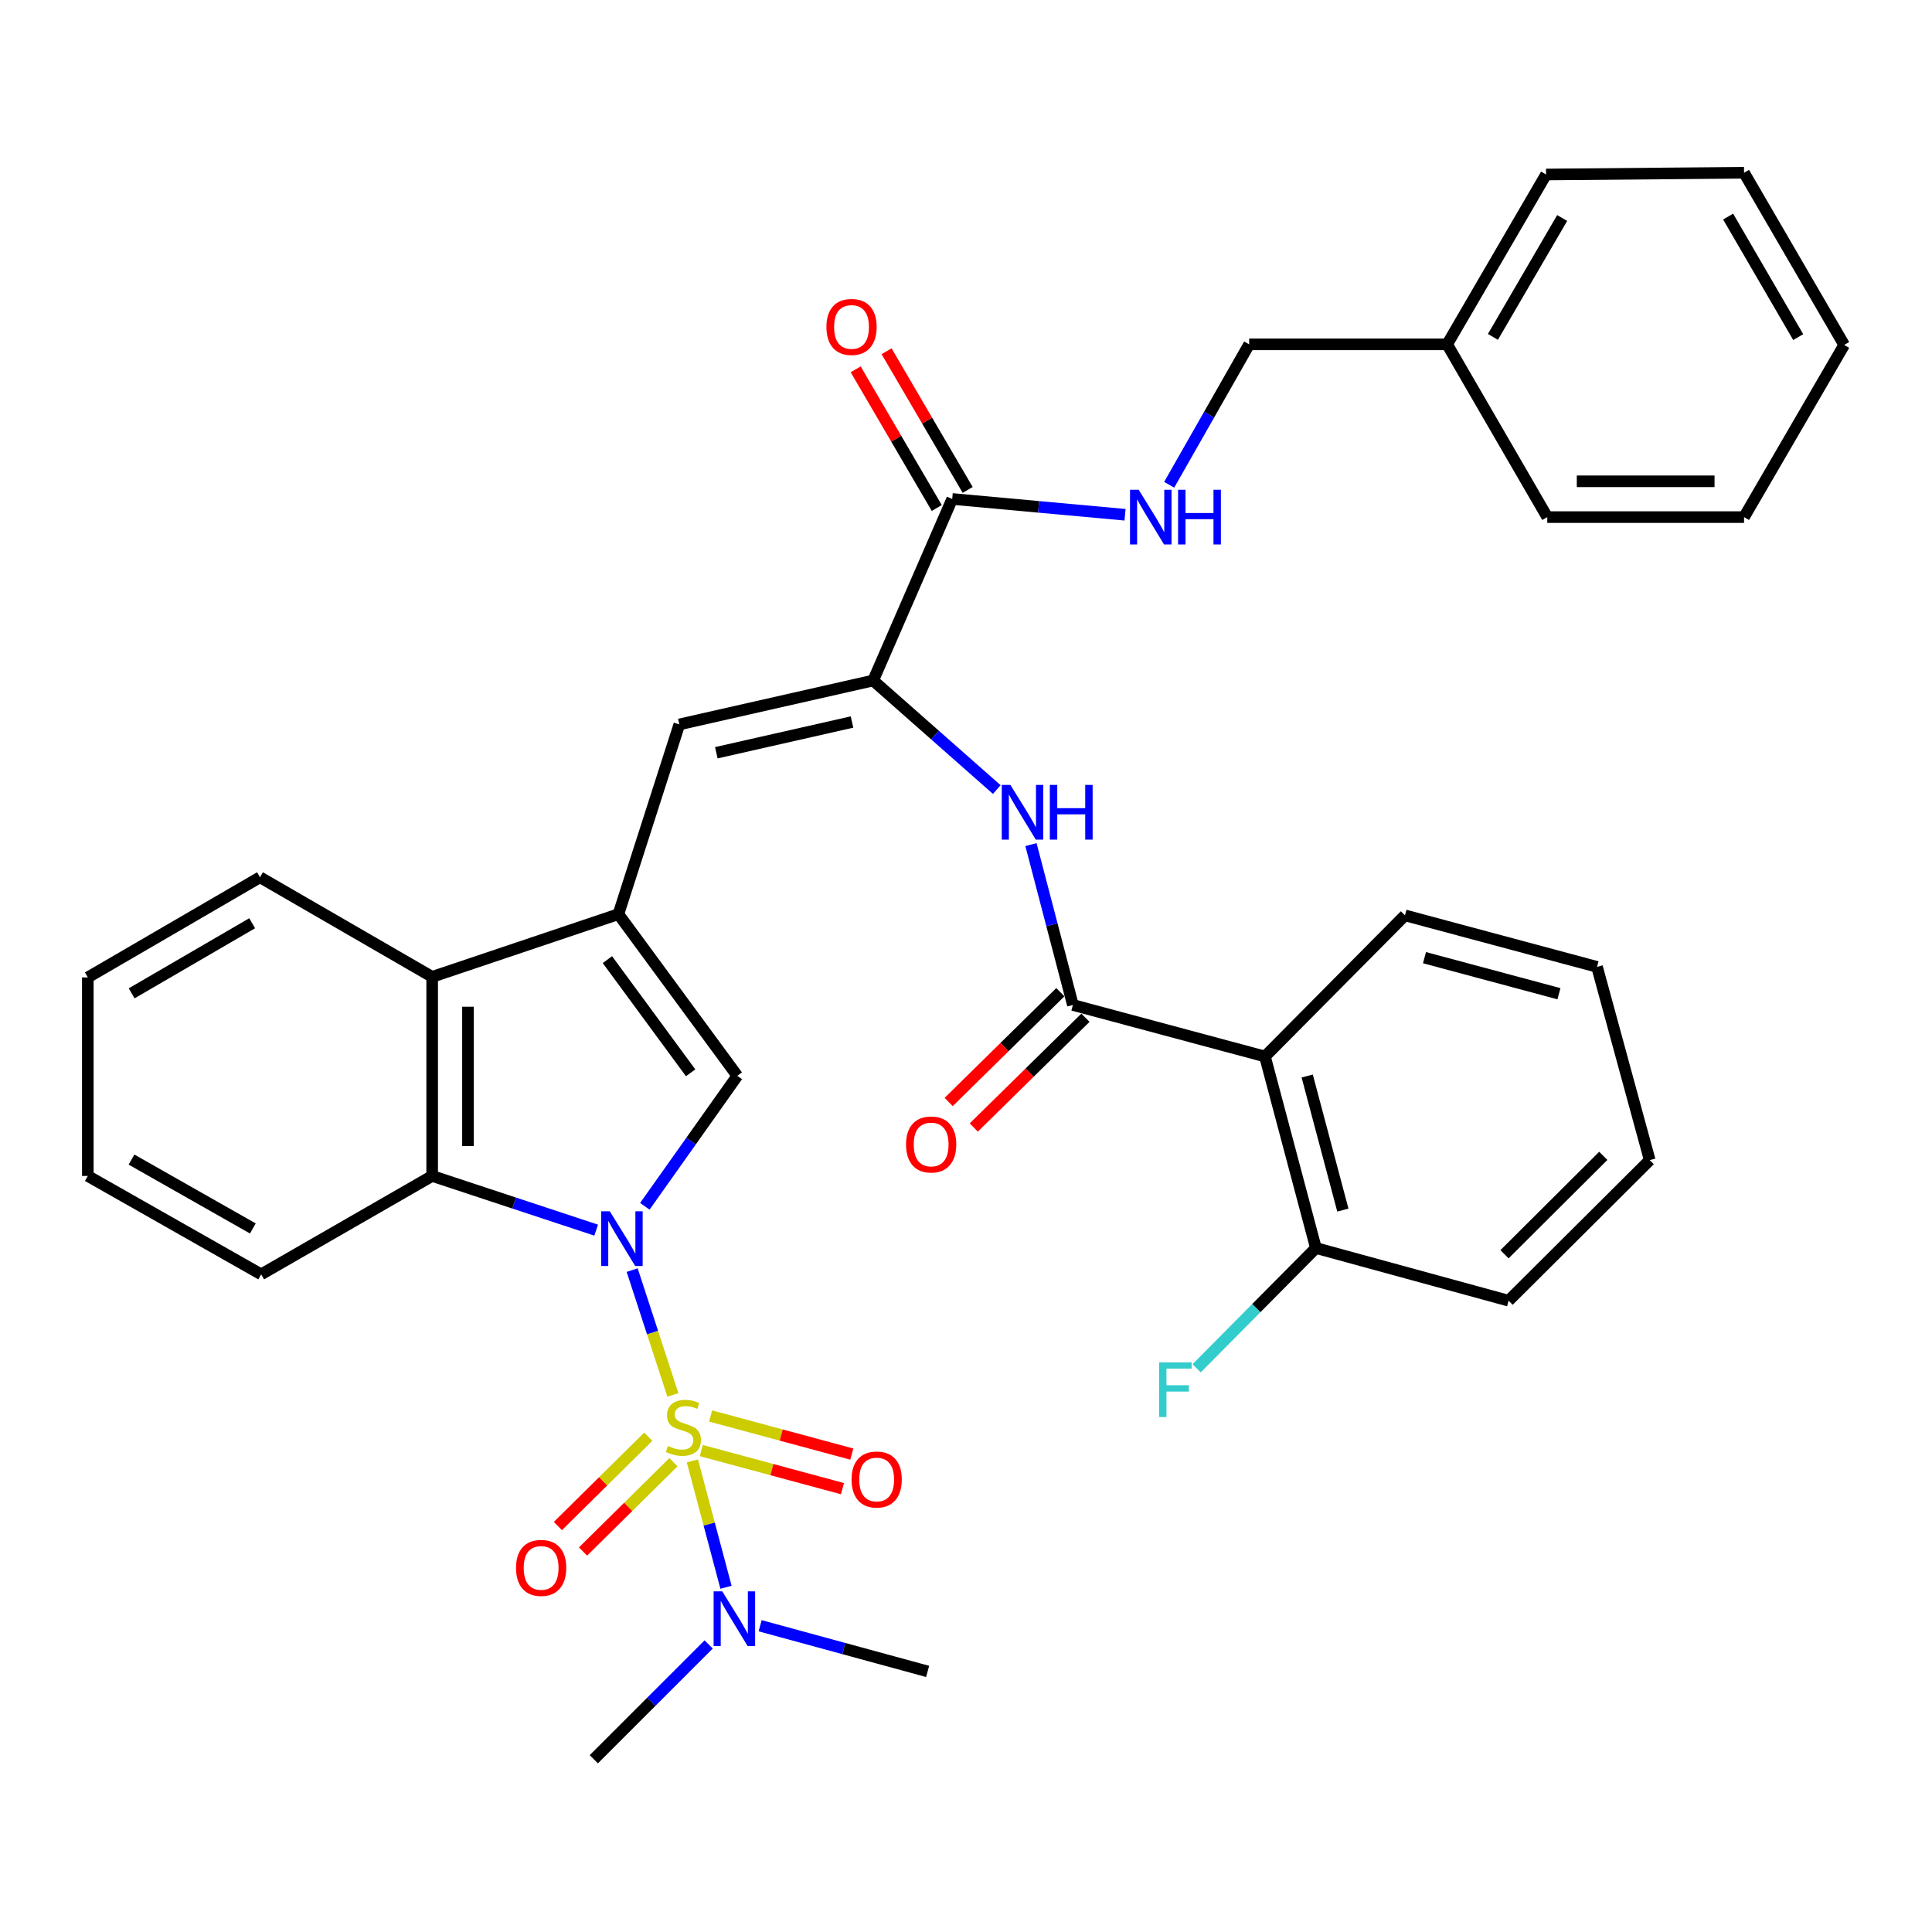 <?xml version='1.0' encoding='iso-8859-1'?>
<svg version='1.1' baseProfile='full'
              xmlns='http://www.w3.org/2000/svg'
                      xmlns:rdkit='http://www.rdkit.org/xml'
                      xmlns:xlink='http://www.w3.org/1999/xlink'
                  xml:space='preserve'
width='1000px' height='1000px' viewBox='0 0 1000 1000'>
<!-- END OF HEADER -->
<rect style='opacity:1.0;fill:#FFFFFF;stroke:none' width='1000' height='1000' x='0' y='0'> </rect>
<path class='bond-0' d='M 348.289,722.025 L 337.75,689.716' style='fill:none;fill-rule:evenodd;stroke:#CCCC00;stroke-width:6px;stroke-linecap:butt;stroke-linejoin:miter;stroke-opacity:1' />
<path class='bond-0' d='M 337.75,689.716 L 327.211,657.408' style='fill:none;fill-rule:evenodd;stroke:#0000FF;stroke-width:6px;stroke-linecap:butt;stroke-linejoin:miter;stroke-opacity:1' />
<path class='bond-11' d='M 358.374,756.156 L 367.076,788.864' style='fill:none;fill-rule:evenodd;stroke:#CCCC00;stroke-width:6px;stroke-linecap:butt;stroke-linejoin:miter;stroke-opacity:1' />
<path class='bond-11' d='M 367.076,788.864 L 375.779,821.573' style='fill:none;fill-rule:evenodd;stroke:#0000FF;stroke-width:6px;stroke-linecap:butt;stroke-linejoin:miter;stroke-opacity:1' />
<path class='bond-12' d='M 335.552,743.645 L 312.154,766.759' style='fill:none;fill-rule:evenodd;stroke:#CCCC00;stroke-width:6px;stroke-linecap:butt;stroke-linejoin:miter;stroke-opacity:1' />
<path class='bond-12' d='M 312.154,766.759 L 288.755,789.874' style='fill:none;fill-rule:evenodd;stroke:#FF0000;stroke-width:6px;stroke-linecap:butt;stroke-linejoin:miter;stroke-opacity:1' />
<path class='bond-12' d='M 348.576,756.829 L 325.177,779.943' style='fill:none;fill-rule:evenodd;stroke:#CCCC00;stroke-width:6px;stroke-linecap:butt;stroke-linejoin:miter;stroke-opacity:1' />
<path class='bond-12' d='M 325.177,779.943 L 301.778,803.058' style='fill:none;fill-rule:evenodd;stroke:#FF0000;stroke-width:6px;stroke-linecap:butt;stroke-linejoin:miter;stroke-opacity:1' />
<path class='bond-13' d='M 362.988,750.806 L 399.524,760.666' style='fill:none;fill-rule:evenodd;stroke:#CCCC00;stroke-width:6px;stroke-linecap:butt;stroke-linejoin:miter;stroke-opacity:1' />
<path class='bond-13' d='M 399.524,760.666 L 436.061,770.526' style='fill:none;fill-rule:evenodd;stroke:#FF0000;stroke-width:6px;stroke-linecap:butt;stroke-linejoin:miter;stroke-opacity:1' />
<path class='bond-13' d='M 367.817,732.914 L 404.353,742.774' style='fill:none;fill-rule:evenodd;stroke:#CCCC00;stroke-width:6px;stroke-linecap:butt;stroke-linejoin:miter;stroke-opacity:1' />
<path class='bond-13' d='M 404.353,742.774 L 440.889,752.634' style='fill:none;fill-rule:evenodd;stroke:#FF0000;stroke-width:6px;stroke-linecap:butt;stroke-linejoin:miter;stroke-opacity:1' />
<path class='bond-2' d='M 333.766,624.378 L 357.7,590.615' style='fill:none;fill-rule:evenodd;stroke:#0000FF;stroke-width:6px;stroke-linecap:butt;stroke-linejoin:miter;stroke-opacity:1' />
<path class='bond-2' d='M 357.7,590.615 L 381.633,556.852' style='fill:none;fill-rule:evenodd;stroke:#000000;stroke-width:6px;stroke-linecap:butt;stroke-linejoin:miter;stroke-opacity:1' />
<path class='bond-3' d='M 308.573,636.717 L 266.131,622.693' style='fill:none;fill-rule:evenodd;stroke:#0000FF;stroke-width:6px;stroke-linecap:butt;stroke-linejoin:miter;stroke-opacity:1' />
<path class='bond-3' d='M 266.131,622.693 L 223.69,608.669' style='fill:none;fill-rule:evenodd;stroke:#000000;stroke-width:6px;stroke-linecap:butt;stroke-linejoin:miter;stroke-opacity:1' />
<path class='bond-1' d='M 320.086,473.17 L 381.633,556.852' style='fill:none;fill-rule:evenodd;stroke:#000000;stroke-width:6px;stroke-linecap:butt;stroke-linejoin:miter;stroke-opacity:1' />
<path class='bond-1' d='M 314.39,496.702 L 357.472,555.279' style='fill:none;fill-rule:evenodd;stroke:#000000;stroke-width:6px;stroke-linecap:butt;stroke-linejoin:miter;stroke-opacity:1' />
<path class='bond-6' d='M 320.086,473.17 L 351.622,374.961' style='fill:none;fill-rule:evenodd;stroke:#000000;stroke-width:6px;stroke-linecap:butt;stroke-linejoin:miter;stroke-opacity:1' />
<path class='bond-36' d='M 320.086,473.17 L 223.69,505.621' style='fill:none;fill-rule:evenodd;stroke:#000000;stroke-width:6px;stroke-linecap:butt;stroke-linejoin:miter;stroke-opacity:1' />
<path class='bond-8' d='M 223.69,608.669 L 223.69,505.621' style='fill:none;fill-rule:evenodd;stroke:#000000;stroke-width:6px;stroke-linecap:butt;stroke-linejoin:miter;stroke-opacity:1' />
<path class='bond-8' d='M 242.222,593.212 L 242.222,521.078' style='fill:none;fill-rule:evenodd;stroke:#000000;stroke-width:6px;stroke-linecap:butt;stroke-linejoin:miter;stroke-opacity:1' />
<path class='bond-21' d='M 223.69,608.669 L 135.18,659.601' style='fill:none;fill-rule:evenodd;stroke:#000000;stroke-width:6px;stroke-linecap:butt;stroke-linejoin:miter;stroke-opacity:1' />
<path class='bond-4' d='M 555.328,520.169 L 544.477,478.666' style='fill:none;fill-rule:evenodd;stroke:#000000;stroke-width:6px;stroke-linecap:butt;stroke-linejoin:miter;stroke-opacity:1' />
<path class='bond-4' d='M 544.477,478.666 L 533.626,437.164' style='fill:none;fill-rule:evenodd;stroke:#0000FF;stroke-width:6px;stroke-linecap:butt;stroke-linejoin:miter;stroke-opacity:1' />
<path class='bond-7' d='M 555.328,520.169 L 654.741,546.834' style='fill:none;fill-rule:evenodd;stroke:#000000;stroke-width:6px;stroke-linecap:butt;stroke-linejoin:miter;stroke-opacity:1' />
<path class='bond-16' d='M 548.832,513.561 L 519.935,541.972' style='fill:none;fill-rule:evenodd;stroke:#000000;stroke-width:6px;stroke-linecap:butt;stroke-linejoin:miter;stroke-opacity:1' />
<path class='bond-16' d='M 519.935,541.972 L 491.038,570.382' style='fill:none;fill-rule:evenodd;stroke:#FF0000;stroke-width:6px;stroke-linecap:butt;stroke-linejoin:miter;stroke-opacity:1' />
<path class='bond-16' d='M 561.824,526.776 L 532.927,555.186' style='fill:none;fill-rule:evenodd;stroke:#000000;stroke-width:6px;stroke-linecap:butt;stroke-linejoin:miter;stroke-opacity:1' />
<path class='bond-16' d='M 532.927,555.186 L 504.031,583.596' style='fill:none;fill-rule:evenodd;stroke:#FF0000;stroke-width:6px;stroke-linecap:butt;stroke-linejoin:miter;stroke-opacity:1' />
<path class='bond-5' d='M 451.951,352.229 L 351.622,374.961' style='fill:none;fill-rule:evenodd;stroke:#000000;stroke-width:6px;stroke-linecap:butt;stroke-linejoin:miter;stroke-opacity:1' />
<path class='bond-5' d='M 440.997,373.713 L 370.766,389.625' style='fill:none;fill-rule:evenodd;stroke:#000000;stroke-width:6px;stroke-linecap:butt;stroke-linejoin:miter;stroke-opacity:1' />
<path class='bond-9' d='M 451.951,352.229 L 483.942,380.453' style='fill:none;fill-rule:evenodd;stroke:#000000;stroke-width:6px;stroke-linecap:butt;stroke-linejoin:miter;stroke-opacity:1' />
<path class='bond-9' d='M 483.942,380.453 L 515.932,408.677' style='fill:none;fill-rule:evenodd;stroke:#0000FF;stroke-width:6px;stroke-linecap:butt;stroke-linejoin:miter;stroke-opacity:1' />
<path class='bond-10' d='M 451.951,352.229 L 492.865,258.262' style='fill:none;fill-rule:evenodd;stroke:#000000;stroke-width:6px;stroke-linecap:butt;stroke-linejoin:miter;stroke-opacity:1' />
<path class='bond-15' d='M 654.741,546.834 L 681.108,645.969' style='fill:none;fill-rule:evenodd;stroke:#000000;stroke-width:6px;stroke-linecap:butt;stroke-linejoin:miter;stroke-opacity:1' />
<path class='bond-15' d='M 676.605,556.941 L 695.062,626.336' style='fill:none;fill-rule:evenodd;stroke:#000000;stroke-width:6px;stroke-linecap:butt;stroke-linejoin:miter;stroke-opacity:1' />
<path class='bond-20' d='M 654.741,546.834 L 727.201,473.788' style='fill:none;fill-rule:evenodd;stroke:#000000;stroke-width:6px;stroke-linecap:butt;stroke-linejoin:miter;stroke-opacity:1' />
<path class='bond-23' d='M 223.69,505.621 L 134.572,454.072' style='fill:none;fill-rule:evenodd;stroke:#000000;stroke-width:6px;stroke-linecap:butt;stroke-linejoin:miter;stroke-opacity:1' />
<path class='bond-14' d='M 492.865,258.262 L 537.59,262.348' style='fill:none;fill-rule:evenodd;stroke:#000000;stroke-width:6px;stroke-linecap:butt;stroke-linejoin:miter;stroke-opacity:1' />
<path class='bond-14' d='M 537.59,262.348 L 582.315,266.435' style='fill:none;fill-rule:evenodd;stroke:#0000FF;stroke-width:6px;stroke-linecap:butt;stroke-linejoin:miter;stroke-opacity:1' />
<path class='bond-17' d='M 500.864,253.585 L 479.876,217.696' style='fill:none;fill-rule:evenodd;stroke:#000000;stroke-width:6px;stroke-linecap:butt;stroke-linejoin:miter;stroke-opacity:1' />
<path class='bond-17' d='M 479.876,217.696 L 458.889,181.808' style='fill:none;fill-rule:evenodd;stroke:#FF0000;stroke-width:6px;stroke-linecap:butt;stroke-linejoin:miter;stroke-opacity:1' />
<path class='bond-17' d='M 484.867,262.94 L 463.879,227.051' style='fill:none;fill-rule:evenodd;stroke:#000000;stroke-width:6px;stroke-linecap:butt;stroke-linejoin:miter;stroke-opacity:1' />
<path class='bond-17' d='M 463.879,227.051 L 442.892,191.163' style='fill:none;fill-rule:evenodd;stroke:#FF0000;stroke-width:6px;stroke-linecap:butt;stroke-linejoin:miter;stroke-opacity:1' />
<path class='bond-24' d='M 366.797,851.156 L 337.079,880.87' style='fill:none;fill-rule:evenodd;stroke:#0000FF;stroke-width:6px;stroke-linecap:butt;stroke-linejoin:miter;stroke-opacity:1' />
<path class='bond-24' d='M 337.079,880.87 L 307.361,910.584' style='fill:none;fill-rule:evenodd;stroke:#000000;stroke-width:6px;stroke-linecap:butt;stroke-linejoin:miter;stroke-opacity:1' />
<path class='bond-25' d='M 393.441,841.481 L 436.791,853.3' style='fill:none;fill-rule:evenodd;stroke:#0000FF;stroke-width:6px;stroke-linecap:butt;stroke-linejoin:miter;stroke-opacity:1' />
<path class='bond-25' d='M 436.791,853.3 L 480.14,865.119' style='fill:none;fill-rule:evenodd;stroke:#000000;stroke-width:6px;stroke-linecap:butt;stroke-linejoin:miter;stroke-opacity:1' />
<path class='bond-18' d='M 605.166,250.919 L 625.866,214.577' style='fill:none;fill-rule:evenodd;stroke:#0000FF;stroke-width:6px;stroke-linecap:butt;stroke-linejoin:miter;stroke-opacity:1' />
<path class='bond-18' d='M 625.866,214.577 L 646.566,178.235' style='fill:none;fill-rule:evenodd;stroke:#000000;stroke-width:6px;stroke-linecap:butt;stroke-linejoin:miter;stroke-opacity:1' />
<path class='bond-19' d='M 681.108,645.969 L 650.24,677.095' style='fill:none;fill-rule:evenodd;stroke:#000000;stroke-width:6px;stroke-linecap:butt;stroke-linejoin:miter;stroke-opacity:1' />
<path class='bond-19' d='M 650.24,677.095 L 619.373,708.22' style='fill:none;fill-rule:evenodd;stroke:#33CCCC;stroke-width:6px;stroke-linecap:butt;stroke-linejoin:miter;stroke-opacity:1' />
<path class='bond-26' d='M 681.108,645.969 L 780.85,673.242' style='fill:none;fill-rule:evenodd;stroke:#000000;stroke-width:6px;stroke-linecap:butt;stroke-linejoin:miter;stroke-opacity:1' />
<path class='bond-22' d='M 646.566,178.235 L 749.037,178.235' style='fill:none;fill-rule:evenodd;stroke:#000000;stroke-width:6px;stroke-linecap:butt;stroke-linejoin:miter;stroke-opacity:1' />
<path class='bond-29' d='M 727.201,473.788 L 826.624,500.453' style='fill:none;fill-rule:evenodd;stroke:#000000;stroke-width:6px;stroke-linecap:butt;stroke-linejoin:miter;stroke-opacity:1' />
<path class='bond-29' d='M 737.314,495.687 L 806.91,514.352' style='fill:none;fill-rule:evenodd;stroke:#000000;stroke-width:6px;stroke-linecap:butt;stroke-linejoin:miter;stroke-opacity:1' />
<path class='bond-30' d='M 135.18,659.601 L 45.455,608.669' style='fill:none;fill-rule:evenodd;stroke:#000000;stroke-width:6px;stroke-linecap:butt;stroke-linejoin:miter;stroke-opacity:1' />
<path class='bond-30' d='M 130.869,635.844 L 68.062,600.192' style='fill:none;fill-rule:evenodd;stroke:#000000;stroke-width:6px;stroke-linecap:butt;stroke-linejoin:miter;stroke-opacity:1' />
<path class='bond-27' d='M 749.037,178.235 L 800.247,90.322' style='fill:none;fill-rule:evenodd;stroke:#000000;stroke-width:6px;stroke-linecap:butt;stroke-linejoin:miter;stroke-opacity:1' />
<path class='bond-27' d='M 772.732,174.376 L 808.579,112.837' style='fill:none;fill-rule:evenodd;stroke:#000000;stroke-width:6px;stroke-linecap:butt;stroke-linejoin:miter;stroke-opacity:1' />
<path class='bond-28' d='M 749.037,178.235 L 800.865,267.652' style='fill:none;fill-rule:evenodd;stroke:#000000;stroke-width:6px;stroke-linecap:butt;stroke-linejoin:miter;stroke-opacity:1' />
<path class='bond-37' d='M 134.572,454.072 L 45.455,505.91' style='fill:none;fill-rule:evenodd;stroke:#000000;stroke-width:6px;stroke-linecap:butt;stroke-linejoin:miter;stroke-opacity:1' />
<path class='bond-37' d='M 130.522,477.866 L 68.14,514.153' style='fill:none;fill-rule:evenodd;stroke:#000000;stroke-width:6px;stroke-linecap:butt;stroke-linejoin:miter;stroke-opacity:1' />
<path class='bond-38' d='M 780.85,673.242 L 853.897,600.484' style='fill:none;fill-rule:evenodd;stroke:#000000;stroke-width:6px;stroke-linecap:butt;stroke-linejoin:miter;stroke-opacity:1' />
<path class='bond-38' d='M 778.729,649.198 L 829.862,598.268' style='fill:none;fill-rule:evenodd;stroke:#000000;stroke-width:6px;stroke-linecap:butt;stroke-linejoin:miter;stroke-opacity:1' />
<path class='bond-34' d='M 800.247,90.322 L 902.718,89.416' style='fill:none;fill-rule:evenodd;stroke:#000000;stroke-width:6px;stroke-linecap:butt;stroke-linejoin:miter;stroke-opacity:1' />
<path class='bond-33' d='M 800.865,267.652 L 902.718,267.652' style='fill:none;fill-rule:evenodd;stroke:#000000;stroke-width:6px;stroke-linecap:butt;stroke-linejoin:miter;stroke-opacity:1' />
<path class='bond-33' d='M 816.143,249.12 L 887.44,249.12' style='fill:none;fill-rule:evenodd;stroke:#000000;stroke-width:6px;stroke-linecap:butt;stroke-linejoin:miter;stroke-opacity:1' />
<path class='bond-32' d='M 826.624,500.453 L 853.897,600.484' style='fill:none;fill-rule:evenodd;stroke:#000000;stroke-width:6px;stroke-linecap:butt;stroke-linejoin:miter;stroke-opacity:1' />
<path class='bond-31' d='M 45.455,608.669 L 45.455,505.91' style='fill:none;fill-rule:evenodd;stroke:#000000;stroke-width:6px;stroke-linecap:butt;stroke-linejoin:miter;stroke-opacity:1' />
<path class='bond-35' d='M 902.718,267.652 L 954.545,178.534' style='fill:none;fill-rule:evenodd;stroke:#000000;stroke-width:6px;stroke-linecap:butt;stroke-linejoin:miter;stroke-opacity:1' />
<path class='bond-39' d='M 902.718,89.416 L 954.545,178.534' style='fill:none;fill-rule:evenodd;stroke:#000000;stroke-width:6px;stroke-linecap:butt;stroke-linejoin:miter;stroke-opacity:1' />
<path class='bond-39' d='M 894.472,112.1 L 930.752,174.483' style='fill:none;fill-rule:evenodd;stroke:#000000;stroke-width:6px;stroke-linecap:butt;stroke-linejoin:miter;stroke-opacity:1' />
<path  class='atom-0' d='M 345.732 748.431
Q 346.052 748.551, 347.372 749.111
Q 348.692 749.671, 350.132 750.031
Q 351.612 750.351, 353.052 750.351
Q 355.732 750.351, 357.292 749.071
Q 358.852 747.751, 358.852 745.471
Q 358.852 743.911, 358.052 742.951
Q 357.292 741.991, 356.092 741.471
Q 354.892 740.951, 352.892 740.351
Q 350.372 739.591, 348.852 738.871
Q 347.372 738.151, 346.292 736.631
Q 345.252 735.111, 345.252 732.551
Q 345.252 728.991, 347.652 726.791
Q 350.092 724.591, 354.892 724.591
Q 358.172 724.591, 361.892 726.151
L 360.972 729.231
Q 357.572 727.831, 355.012 727.831
Q 352.252 727.831, 350.732 728.991
Q 349.212 730.111, 349.252 732.071
Q 349.252 733.591, 350.012 734.511
Q 350.812 735.431, 351.932 735.951
Q 353.092 736.471, 355.012 737.071
Q 357.572 737.871, 359.092 738.671
Q 360.612 739.471, 361.692 741.111
Q 362.812 742.711, 362.812 745.471
Q 362.812 749.391, 360.172 751.511
Q 357.572 753.591, 353.212 753.591
Q 350.692 753.591, 348.772 753.031
Q 346.892 752.511, 344.652 751.591
L 345.732 748.431
' fill='#CCCC00'/>
<path  class='atom-1' d='M 315.638 626.96
L 324.918 641.96
Q 325.838 643.44, 327.318 646.12
Q 328.798 648.8, 328.878 648.96
L 328.878 626.96
L 332.638 626.96
L 332.638 655.28
L 328.758 655.28
L 318.798 638.88
Q 317.638 636.96, 316.398 634.76
Q 315.198 632.56, 314.838 631.88
L 314.838 655.28
L 311.158 655.28
L 311.158 626.96
L 315.638 626.96
' fill='#0000FF'/>
<path  class='atom-10' d='M 522.989 406.266
L 532.269 421.266
Q 533.189 422.746, 534.669 425.426
Q 536.149 428.106, 536.229 428.266
L 536.229 406.266
L 539.989 406.266
L 539.989 434.586
L 536.109 434.586
L 526.149 418.186
Q 524.989 416.266, 523.749 414.066
Q 522.549 411.866, 522.189 411.186
L 522.189 434.586
L 518.509 434.586
L 518.509 406.266
L 522.989 406.266
' fill='#0000FF'/>
<path  class='atom-10' d='M 543.389 406.266
L 547.229 406.266
L 547.229 418.306
L 561.709 418.306
L 561.709 406.266
L 565.549 406.266
L 565.549 434.586
L 561.709 434.586
L 561.709 421.506
L 547.229 421.506
L 547.229 434.586
L 543.389 434.586
L 543.389 406.266
' fill='#0000FF'/>
<path  class='atom-12' d='M 373.849 823.686
L 383.129 838.686
Q 384.049 840.166, 385.529 842.846
Q 387.009 845.526, 387.089 845.686
L 387.089 823.686
L 390.849 823.686
L 390.849 852.006
L 386.969 852.006
L 377.009 835.606
Q 375.849 833.686, 374.609 831.486
Q 373.409 829.286, 373.049 828.606
L 373.049 852.006
L 369.369 852.006
L 369.369 823.686
L 373.849 823.686
' fill='#0000FF'/>
<path  class='atom-13' d='M 267.089 811.539
Q 267.089 804.739, 270.449 800.939
Q 273.809 797.139, 280.089 797.139
Q 286.369 797.139, 289.729 800.939
Q 293.089 804.739, 293.089 811.539
Q 293.089 818.419, 289.689 822.339
Q 286.289 826.219, 280.089 826.219
Q 273.849 826.219, 270.449 822.339
Q 267.089 818.459, 267.089 811.539
M 280.089 823.019
Q 284.409 823.019, 286.729 820.139
Q 289.089 817.219, 289.089 811.539
Q 289.089 805.979, 286.729 803.179
Q 284.409 800.339, 280.089 800.339
Q 275.769 800.339, 273.409 803.139
Q 271.089 805.939, 271.089 811.539
Q 271.089 817.259, 273.409 820.139
Q 275.769 823.019, 280.089 823.019
' fill='#FF0000'/>
<path  class='atom-14' d='M 440.763 765.786
Q 440.763 758.986, 444.123 755.186
Q 447.483 751.386, 453.763 751.386
Q 460.043 751.386, 463.403 755.186
Q 466.763 758.986, 466.763 765.786
Q 466.763 772.666, 463.363 776.586
Q 459.963 780.466, 453.763 780.466
Q 447.523 780.466, 444.123 776.586
Q 440.763 772.706, 440.763 765.786
M 453.763 777.266
Q 458.083 777.266, 460.403 774.386
Q 462.763 771.466, 462.763 765.786
Q 462.763 760.226, 460.403 757.426
Q 458.083 754.586, 453.763 754.586
Q 449.443 754.586, 447.083 757.386
Q 444.763 760.186, 444.763 765.786
Q 444.763 771.506, 447.083 774.386
Q 449.443 777.266, 453.763 777.266
' fill='#FF0000'/>
<path  class='atom-15' d='M 589.375 253.492
L 598.655 268.492
Q 599.575 269.972, 601.055 272.652
Q 602.535 275.332, 602.615 275.492
L 602.615 253.492
L 606.375 253.492
L 606.375 281.812
L 602.495 281.812
L 592.535 265.412
Q 591.375 263.492, 590.135 261.292
Q 588.935 259.092, 588.575 258.412
L 588.575 281.812
L 584.895 281.812
L 584.895 253.492
L 589.375 253.492
' fill='#0000FF'/>
<path  class='atom-15' d='M 609.775 253.492
L 613.615 253.492
L 613.615 265.532
L 628.095 265.532
L 628.095 253.492
L 631.935 253.492
L 631.935 281.812
L 628.095 281.812
L 628.095 268.732
L 613.615 268.732
L 613.615 281.812
L 609.775 281.812
L 609.775 253.492
' fill='#0000FF'/>
<path  class='atom-17' d='M 468.962 592.379
Q 468.962 585.579, 472.322 581.779
Q 475.682 577.979, 481.962 577.979
Q 488.242 577.979, 491.602 581.779
Q 494.962 585.579, 494.962 592.379
Q 494.962 599.259, 491.562 603.179
Q 488.162 607.059, 481.962 607.059
Q 475.722 607.059, 472.322 603.179
Q 468.962 599.299, 468.962 592.379
M 481.962 603.859
Q 486.282 603.859, 488.602 600.979
Q 490.962 598.059, 490.962 592.379
Q 490.962 586.819, 488.602 584.019
Q 486.282 581.179, 481.962 581.179
Q 477.642 581.179, 475.282 583.979
Q 472.962 586.779, 472.962 592.379
Q 472.962 598.099, 475.282 600.979
Q 477.642 603.859, 481.962 603.859
' fill='#FF0000'/>
<path  class='atom-18' d='M 427.75 169.224
Q 427.75 162.424, 431.11 158.624
Q 434.47 154.824, 440.75 154.824
Q 447.03 154.824, 450.39 158.624
Q 453.75 162.424, 453.75 169.224
Q 453.75 176.104, 450.35 180.024
Q 446.95 183.904, 440.75 183.904
Q 434.51 183.904, 431.11 180.024
Q 427.75 176.144, 427.75 169.224
M 440.75 180.704
Q 445.07 180.704, 447.39 177.824
Q 449.75 174.904, 449.75 169.224
Q 449.75 163.664, 447.39 160.864
Q 445.07 158.024, 440.75 158.024
Q 436.43 158.024, 434.07 160.824
Q 431.75 163.624, 431.75 169.224
Q 431.75 174.944, 434.07 177.824
Q 436.43 180.704, 440.75 180.704
' fill='#FF0000'/>
<path  class='atom-20' d='M 599.95 705.154
L 616.79 705.154
L 616.79 708.394
L 603.75 708.394
L 603.75 716.994
L 615.35 716.994
L 615.35 720.274
L 603.75 720.274
L 603.75 733.474
L 599.95 733.474
L 599.95 705.154
' fill='#33CCCC'/>
</svg>
